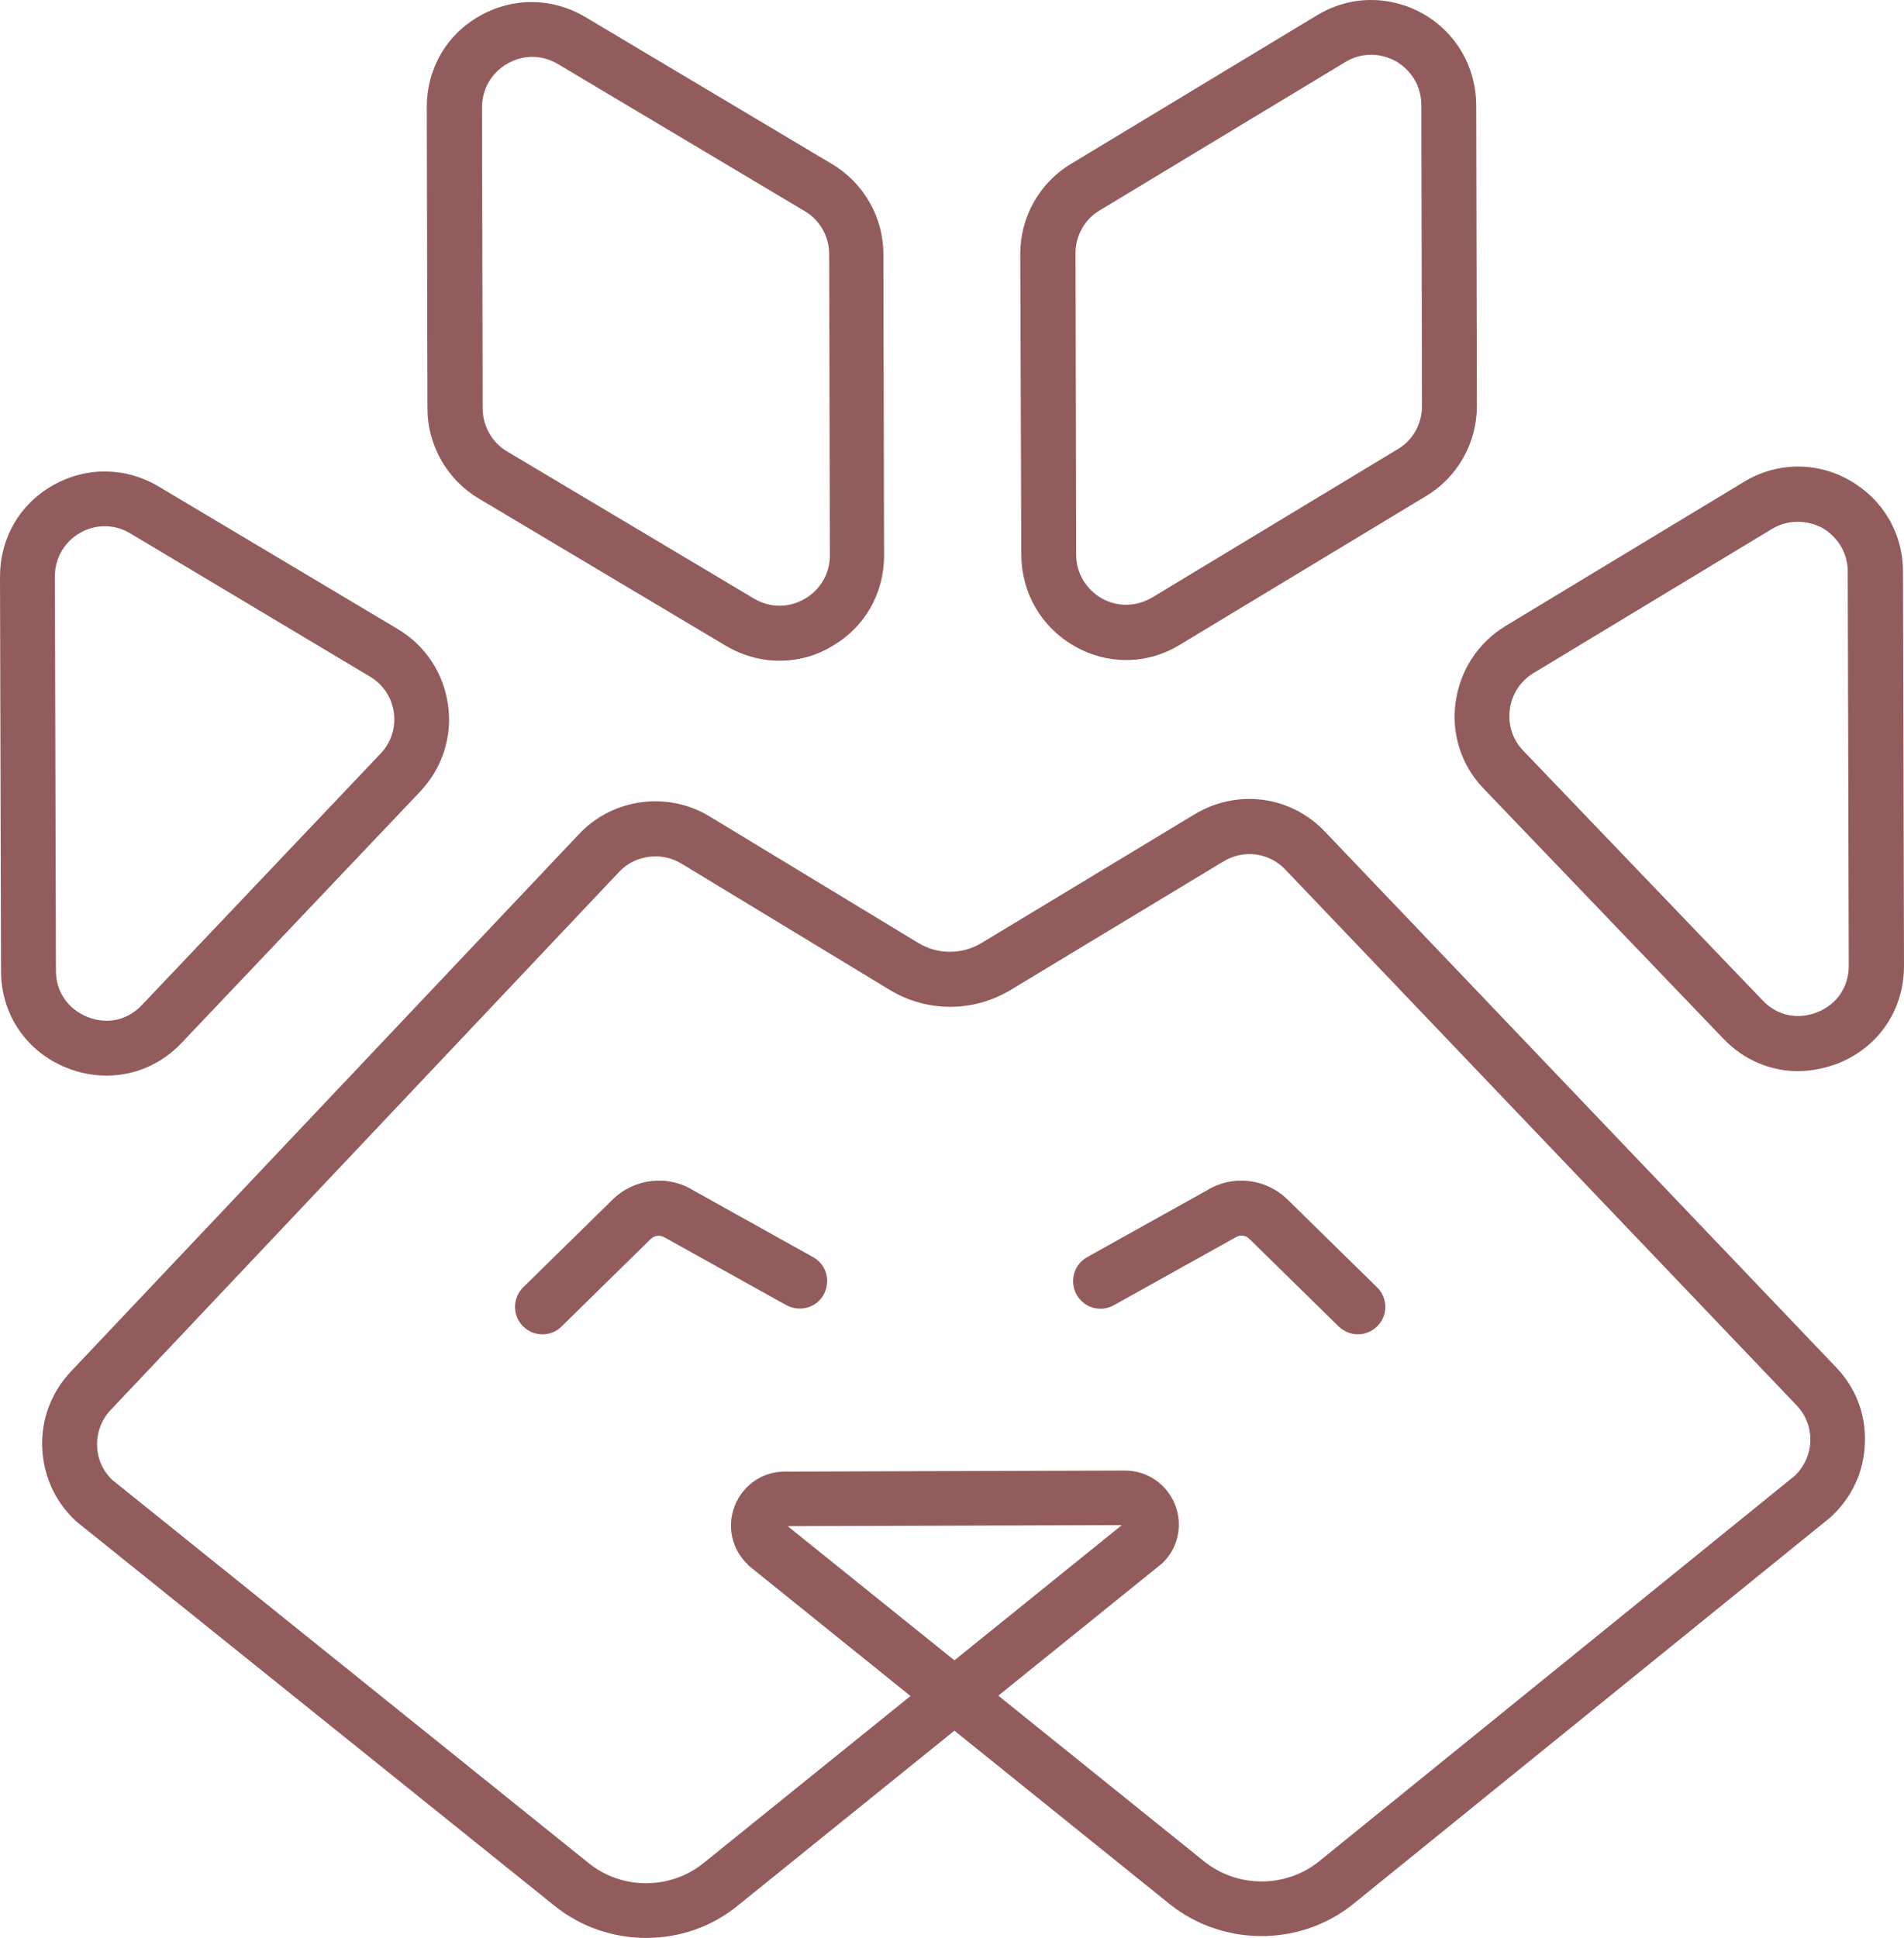 <svg viewBox="0 0 555 564.75" version="1.1" xmlns="http://www.w3.org/2000/svg" id="Ebene_1">
  
  <defs>
    <style>
      .st0 {
        fill: #935c5c;
      }
    </style>
  </defs>
  <g>
    <path d="M524.1,312.15c-8.1,0-15.9-3.3-21.8-9.5l-69.8-72.8c-6.5-6.7-9.5-15.9-8.2-25.2s6.5-17.3,14.5-22.2l69.5-42c9.5-5.8,21.1-6,30.8-.5s15.6,15.4,15.6,26.6l.3,114.9c0,12.8-7.3,23.6-19.1,28.4-4,1.5-8,2.3-11.8,2.3ZM524,152.05c-2.6,0-5.2.7-7.5,2.1l-69.5,42c-3.8,2.3-6.3,6.1-6.9,10.6-.6,4.4.8,8.8,3.9,12l69.8,72.8c4.3,4.5,10.2,5.7,16,3.4,5.7-2.3,9.1-7.4,9.1-13.5l-.3-114.9c0-5.3-2.8-10-7.4-12.7-2.3-1.2-4.8-1.8-7.2-1.8Z" class="st0"></path>
    <path d="M31.1,313.45c-3.8,0-7.7-.7-11.5-2.2-11.9-4.7-19.3-15.6-19.3-28.3l-.3-114.9c0-11.2,5.7-21.1,15.4-26.6,9.7-5.5,21.2-5.4,30.8.3l69.8,41.6c8,4.8,13.3,12.8,14.6,22.1s-1.7,18.4-8.1,25.2l-69.5,73.2c-5.9,6.3-13.8,9.6-21.9,9.6ZM30.6,153.35c-2.5,0-4.9.6-7.2,1.9-4.6,2.6-7.4,7.4-7.4,12.7l.3,114.9c0,6.2,3.5,11.2,9.2,13.5s11.7,1,15.9-3.5l69.5-73.2c3.1-3.2,4.5-7.6,3.9-12s-3.1-8.2-7-10.5l-69.8-41.7c-2.3-1.4-4.9-2.1-7.4-2.1Z" class="st0"></path>
    <path d="M328.3,192.35c-5.1,0-10.3-1.3-15-4-9.7-5.5-15.5-15.4-15.6-26.6l-.3-87.8c0-10.7,5.6-20.7,14.8-26.2L383.9,4.45c9.6-5.8,21.1-5.9,30.8-.5,9.7,5.5,15.5,15.4,15.6,26.6l.2,87.8c0,10.7-5.6,20.7-14.8,26.2l-71.7,43.3c-4.9,3-10.3,4.5-15.7,4.5ZM399.7,15.95c-2.6,0-5.2.7-7.5,2.1l-71.7,43.3c-4.4,2.6-7,7.4-7,12.5l.2,87.8c0,5.3,2.8,10,7.4,12.7,4.6,2.6,10.1,2.5,14.7-.2l71.7-43.3c4.4-2.6,7-7.4,7-12.5l-.2-87.8c0-5.3-2.8-10-7.4-12.7-2.3-1.2-4.7-1.9-7.2-1.9Z" class="st0"></path>
    <path d="M227.2,192.55c-5.4,0-10.8-1.5-15.7-4.4l-72-42.9c-9.2-5.5-14.9-15.5-14.9-26.2l-.2-87.8c0-11.2,5.7-21.1,15.4-26.6s21.2-5.4,30.8.3l72,42.9c9.2,5.5,14.9,15.5,14.9,26.2l.2,87.8c0,11.2-5.7,21.1-15.4,26.6-4.7,2.8-9.9,4.1-15.1,4.1ZM147.8,131.55l72,42.9c4.6,2.7,10,2.8,14.7.1,4.6-2.6,7.4-7.4,7.4-12.7l-.2-87.8c0-5.1-2.7-9.9-7.1-12.5l-72-42.9c-4.6-2.7-10-2.8-14.7-.1-4.6,2.6-7.4,7.4-7.4,12.7l.2,87.8c0,5.1,2.7,9.9,7.1,12.5h0Z" class="st0"></path>
  </g>
  <path d="M188.4,564.75c-9.5,0-19-3.1-26.8-9.4L22.2,443.35l-.2-.2c-6-5.6-9.4-13.2-9.7-21.4-.3-8.2,2.7-16,8.3-22l148.2-156.7c9.8-10.4,25.8-12.6,38.1-5.1l60.7,36.8c5.7,3.5,12.9,3.5,18.6,0l62.1-37.5c12.4-7.4,27.9-5.4,37.9,5.1l149,156.1c5.7,5.9,8.7,13.7,8.4,21.9-.2,8.2-3.6,15.8-9.6,21.4l-.4.4-139,112.6c-15.5,12.6-38.1,12.6-53.7.1l-62.7-50.5-62.8,50.7c-7.8,6.5-17.4,9.7-27,9.7ZM32.7,431.25l138.9,111.7c9.8,7.9,24,7.8,33.7-.2l60.1-48.5-47.3-38.1-.1-.2c-4.7-4.4-6.2-11.2-3.8-17.2s8.1-9.9,14.5-9.9l99.2-.3h0c6.5,0,12.2,3.9,14.6,9.9s.9,12.8-3.8,17.2l-.5.4-47.2,38.1,60,48.3c9.7,7.8,23.9,7.8,33.6-.1l138.7-112.4c2.7-2.7,4.3-6.2,4.4-10,.1-3.9-1.3-7.6-4-10.4l-149-156.1c-4.7-5-12.2-6-18.1-2.4l-62.1,37.5c-10.9,6.5-24.3,6.5-35.2-.1l-60.7-36.8c-5.8-3.5-13.5-2.5-18.1,2.4L32.3,410.85c-2.7,2.8-4.1,6.6-4,10.5.1,3.8,1.7,7.3,4.4,9.9ZM229.6,444.75l48.6,39.1,48.8-39.4-97.4.3ZM333.2,449.75h0Z" class="st0"></path>
  <path d="M395.8,388.85c-2,0-4-.8-5.6-2.3l-26-25.5c-1.1-1.1-2.8-1.3-4.1-.4l-.4.2-35,19.5c-3.9,2.2-8.7.8-10.9-3.1-2.1-3.9-.8-8.7,3.1-10.9l34.8-19.4c7.6-4.7,17.3-3.6,23.7,2.7l26,25.5c3.2,3.1,3.2,8.2.1,11.3-1.6,1.6-3.7,2.4-5.7,2.4Z" class="st0"></path>
  <path d="M158.1,388.85c-2.1,0-4.1-.8-5.7-2.4-3.1-3.2-3-8.2.1-11.3l26-25.5c6.4-6.3,16.1-7.4,23.7-2.7l34.8,19.4c3.9,2.1,5.2,7,3.1,10.9s-7,5.2-10.9,3.1l-35.4-19.7c-1.3-.8-3-.7-4.1.4l-26,25.5c-1.6,1.6-3.6,2.3-5.6,2.3Z" class="st0"></path>
</svg>